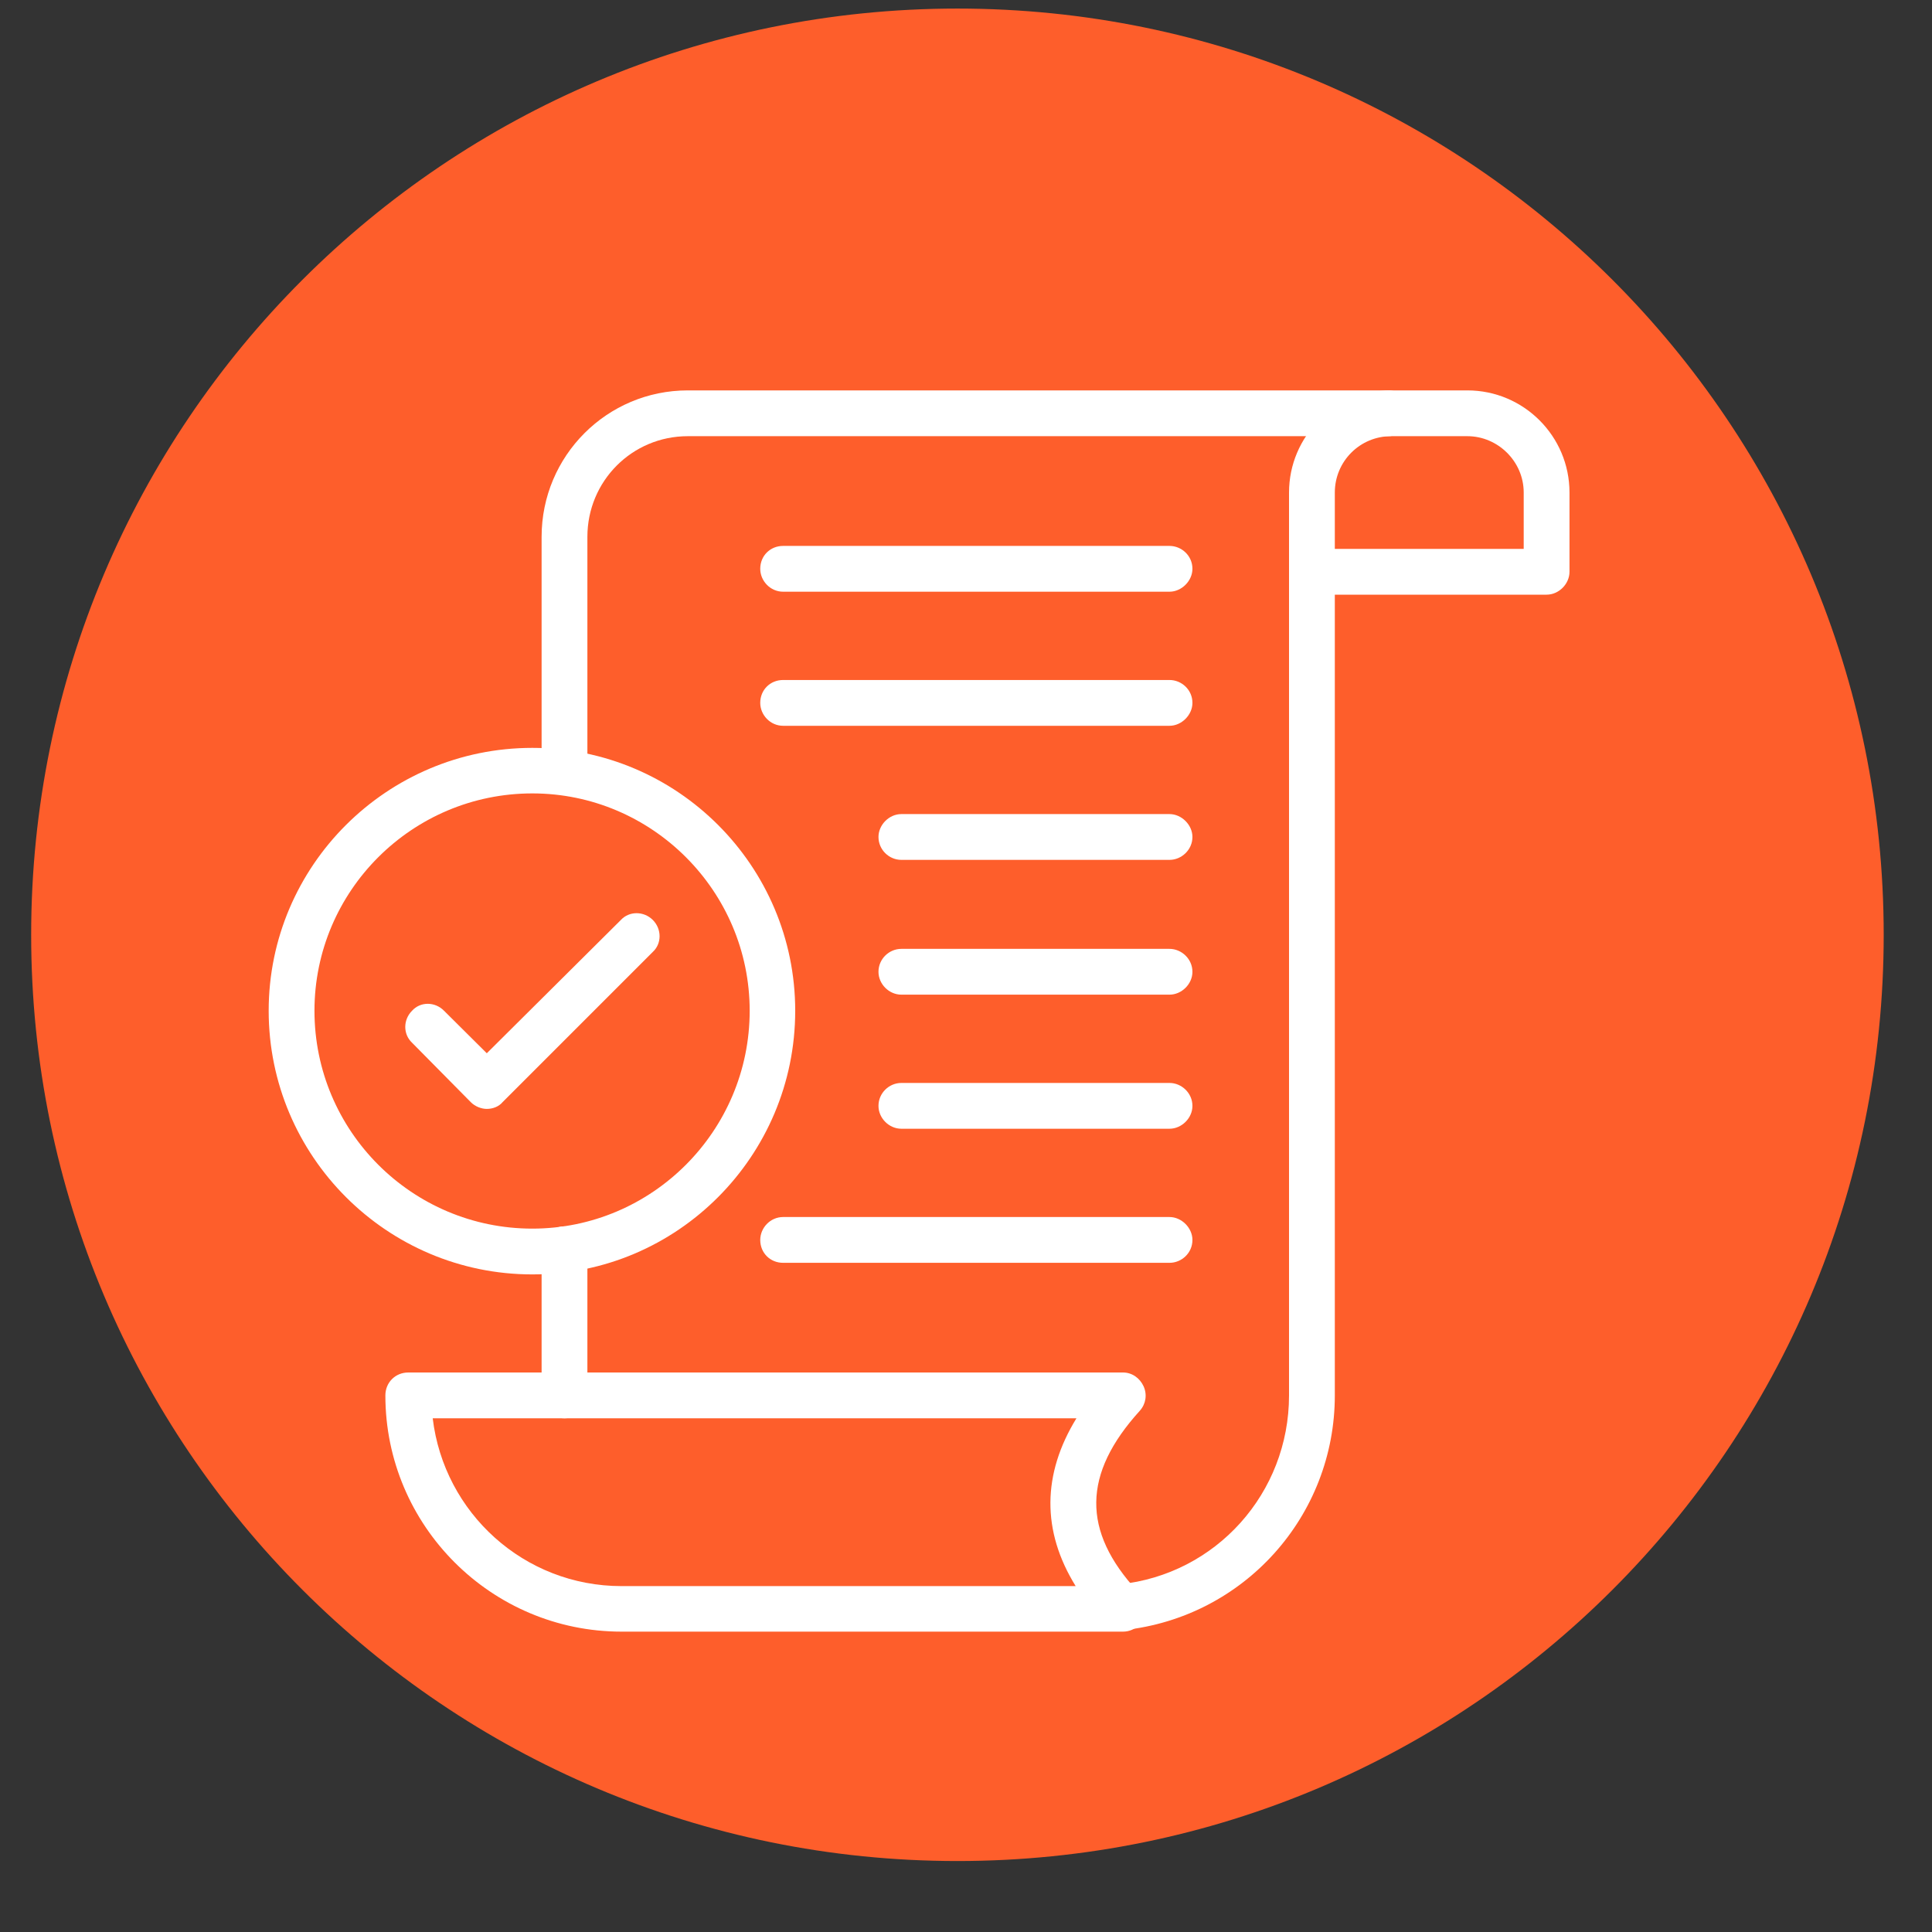<?xml version="1.0" encoding="UTF-8"?> <svg xmlns="http://www.w3.org/2000/svg" xmlns:xlink="http://www.w3.org/1999/xlink" width="40" zoomAndPan="magnify" viewBox="0 0 30 30" height="40" preserveAspectRatio="xMidYMid meet" version="1.0"><rect x="0" y="0" width="30" height="30" fill="#333333" stroke="none"/><defs><clipPath id="dd813bc65f"><path d="M 0.484 0.133 L 29.25 0.133 L 29.25 28.898 L 0.484 28.898 Z M 0.484 0.133 " clip-rule="nonzero"></path></clipPath><clipPath id="4cad44d3cc"><path d="M 14.867 0.133 C 6.922 0.133 0.484 6.57 0.484 14.516 C 0.484 22.461 6.922 28.898 14.867 28.898 C 22.812 28.898 29.25 22.461 29.25 14.516 C 29.25 6.57 22.812 0.133 14.867 0.133 Z M 14.867 0.133 " clip-rule="nonzero"></path></clipPath><clipPath id="5cb977608e"><path d="M 8 6.059 L 22 6.059 L 22 25.656 L 8 25.656 Z M 8 6.059 " clip-rule="nonzero"></path></clipPath><clipPath id="ca7cba129d"><path d="M 20 6.059 L 24.496 6.059 L 24.496 10 L 20 10 Z M 20 6.059 " clip-rule="nonzero"></path></clipPath><clipPath id="40644662ca"><path d="M 5 21 L 18 21 L 18 25.656 L 5 25.656 Z M 5 21 " clip-rule="nonzero"></path></clipPath><clipPath id="5581658b04"><path d="M 4.172 11 L 13 11 L 13 20 L 4.172 20 Z M 4.172 11 " clip-rule="nonzero"></path></clipPath></defs><g clip-path="url(#dd813bc65f)"><g clip-path="url(#4cad44d3cc)"><path fill="#fe5e2b" d="M 0.484 0.133 L 29.25 0.133 L 29.25 28.898 L 0.484 28.898 Z M 0.484 0.133 " fill-opacity="1" fill-rule="nonzero"></path></g></g><g clip-path="url(#5cb977608e)"><path fill="#ffffff" d="M 17.414 25.312 C 17.238 25.312 17.082 25.184 17.059 24.992 C 17.047 24.805 17.188 24.629 17.379 24.602 C 18.883 24.449 20.016 23.184 20.016 21.668 L 20.016 8.879 C 20.016 8.676 20.172 8.523 20.371 8.523 C 20.562 8.523 20.727 8.676 20.727 8.879 L 20.727 21.668 C 20.727 23.539 19.32 25.113 17.449 25.312 C 17.438 25.312 17.426 25.312 17.414 25.312 Z M 8.766 22.023 C 8.562 22.023 8.41 21.859 8.41 21.668 L 8.41 19.398 C 8.41 19.207 8.562 19.043 8.766 19.043 C 8.953 19.043 9.121 19.207 9.121 19.398 L 9.121 21.668 C 9.121 21.859 8.953 22.023 8.766 22.023 Z M 8.766 12.344 C 8.562 12.344 8.41 12.191 8.41 11.988 L 8.41 8.336 C 8.41 7.078 9.426 6.062 10.68 6.062 L 21.555 6.062 C 21.758 6.062 21.91 6.215 21.91 6.418 C 21.91 6.605 21.758 6.773 21.555 6.773 L 10.68 6.773 C 9.816 6.773 9.121 7.469 9.121 8.336 L 9.121 11.988 C 9.121 12.191 8.953 12.344 8.766 12.344 Z M 8.766 12.344 " fill-opacity="1" fill-rule="evenodd"></path></g><g clip-path="url(#ca7cba129d)"><path fill="#ffffff" d="M 24.016 9.234 L 20.371 9.234 C 20.172 9.234 20.016 9.066 20.016 8.879 L 20.016 7.648 C 20.016 6.773 20.727 6.062 21.602 6.062 L 22.785 6.062 C 23.66 6.062 24.371 6.773 24.371 7.648 L 24.371 8.879 C 24.371 9.066 24.207 9.234 24.016 9.234 Z M 20.727 8.523 L 23.66 8.523 L 23.66 7.648 C 23.66 7.164 23.258 6.773 22.785 6.773 L 21.602 6.773 C 21.117 6.773 20.727 7.164 20.727 7.648 Z M 20.727 8.523 " fill-opacity="1" fill-rule="evenodd"></path></g><g clip-path="url(#40644662ca)"><path fill="#ffffff" d="M 17.438 25.336 L 9.652 25.336 C 7.629 25.336 5.984 23.691 5.984 21.668 C 5.984 21.469 6.137 21.312 6.34 21.312 L 17.438 21.312 C 17.578 21.312 17.699 21.398 17.758 21.527 C 17.816 21.656 17.793 21.801 17.699 21.906 C 16.809 22.887 16.797 23.773 17.664 24.711 C 17.746 24.77 17.793 24.875 17.793 24.98 C 17.793 25.172 17.637 25.336 17.438 25.336 Z M 6.719 22.023 C 6.895 23.492 8.137 24.629 9.652 24.629 L 16.703 24.629 C 16.172 23.773 16.184 22.887 16.715 22.023 Z M 6.719 22.023 " fill-opacity="1" fill-rule="evenodd"></path></g><g clip-path="url(#5581658b04)"><path fill="#ffffff" d="M 8.266 19.789 C 6.008 19.789 4.172 17.953 4.172 15.695 C 4.172 13.445 6.008 11.613 8.266 11.613 C 10.516 11.613 12.348 13.445 12.348 15.695 C 12.348 17.953 10.516 19.789 8.266 19.789 Z M 8.266 12.32 C 6.398 12.32 4.883 13.836 4.883 15.695 C 4.883 17.562 6.398 19.078 8.266 19.078 C 10.125 19.078 11.641 17.562 11.641 15.695 C 11.641 13.836 10.125 12.32 8.266 12.32 Z M 8.266 12.32 " fill-opacity="1" fill-rule="evenodd"></path></g><path fill="#ffffff" d="M 7.559 17.219 C 7.477 17.219 7.379 17.184 7.309 17.113 L 6.398 16.191 C 6.258 16.059 6.258 15.836 6.398 15.695 C 6.527 15.551 6.754 15.551 6.895 15.695 L 7.559 16.355 L 9.641 14.285 C 9.77 14.145 9.996 14.145 10.137 14.285 C 10.277 14.426 10.277 14.652 10.137 14.781 L 7.805 17.113 C 7.746 17.184 7.652 17.219 7.559 17.219 Z M 7.559 17.219 " fill-opacity="1" fill-rule="evenodd"></path><path fill="#ffffff" d="M 18.16 9.188 L 12.16 9.188 C 11.961 9.188 11.805 9.02 11.805 8.832 C 11.805 8.629 11.961 8.477 12.16 8.477 L 18.16 8.477 C 18.348 8.477 18.516 8.629 18.516 8.832 C 18.516 9.02 18.348 9.188 18.16 9.188 Z M 18.16 9.188 " fill-opacity="1" fill-rule="evenodd"></path><path fill="#ffffff" d="M 18.16 11.27 L 12.16 11.27 C 11.961 11.27 11.805 11.102 11.805 10.914 C 11.805 10.711 11.961 10.559 12.16 10.559 L 18.16 10.559 C 18.348 10.559 18.516 10.711 18.516 10.914 C 18.516 11.102 18.348 11.27 18.16 11.27 Z M 18.16 11.27 " fill-opacity="1" fill-rule="evenodd"></path><path fill="#ffffff" d="M 18.16 13.352 L 13.996 13.352 C 13.805 13.352 13.641 13.195 13.641 12.996 C 13.641 12.809 13.805 12.641 13.996 12.641 L 18.16 12.641 C 18.348 12.641 18.516 12.809 18.516 12.996 C 18.516 13.195 18.348 13.352 18.16 13.352 Z M 18.16 13.352 " fill-opacity="1" fill-rule="evenodd"></path><path fill="#ffffff" d="M 18.16 15.445 L 13.996 15.445 C 13.805 15.445 13.641 15.281 13.641 15.09 C 13.641 14.891 13.805 14.734 13.996 14.734 L 18.16 14.734 C 18.348 14.734 18.516 14.891 18.516 15.09 C 18.516 15.281 18.348 15.445 18.16 15.445 Z M 18.16 15.445 " fill-opacity="1" fill-rule="evenodd"></path><path fill="#ffffff" d="M 18.16 17.527 L 13.996 17.527 C 13.805 17.527 13.641 17.363 13.641 17.172 C 13.641 16.973 13.805 16.816 13.996 16.816 L 18.16 16.816 C 18.348 16.816 18.516 16.973 18.516 17.172 C 18.516 17.363 18.348 17.527 18.16 17.527 Z M 18.16 17.527 " fill-opacity="1" fill-rule="evenodd"></path><path fill="#ffffff" d="M 18.16 19.609 L 12.16 19.609 C 11.961 19.609 11.805 19.457 11.805 19.254 C 11.805 19.066 11.961 18.898 12.16 18.898 L 18.16 18.898 C 18.348 18.898 18.516 19.066 18.516 19.254 C 18.516 19.457 18.348 19.609 18.16 19.609 Z M 18.16 19.609 " fill-opacity="1" fill-rule="evenodd"></path></svg> 